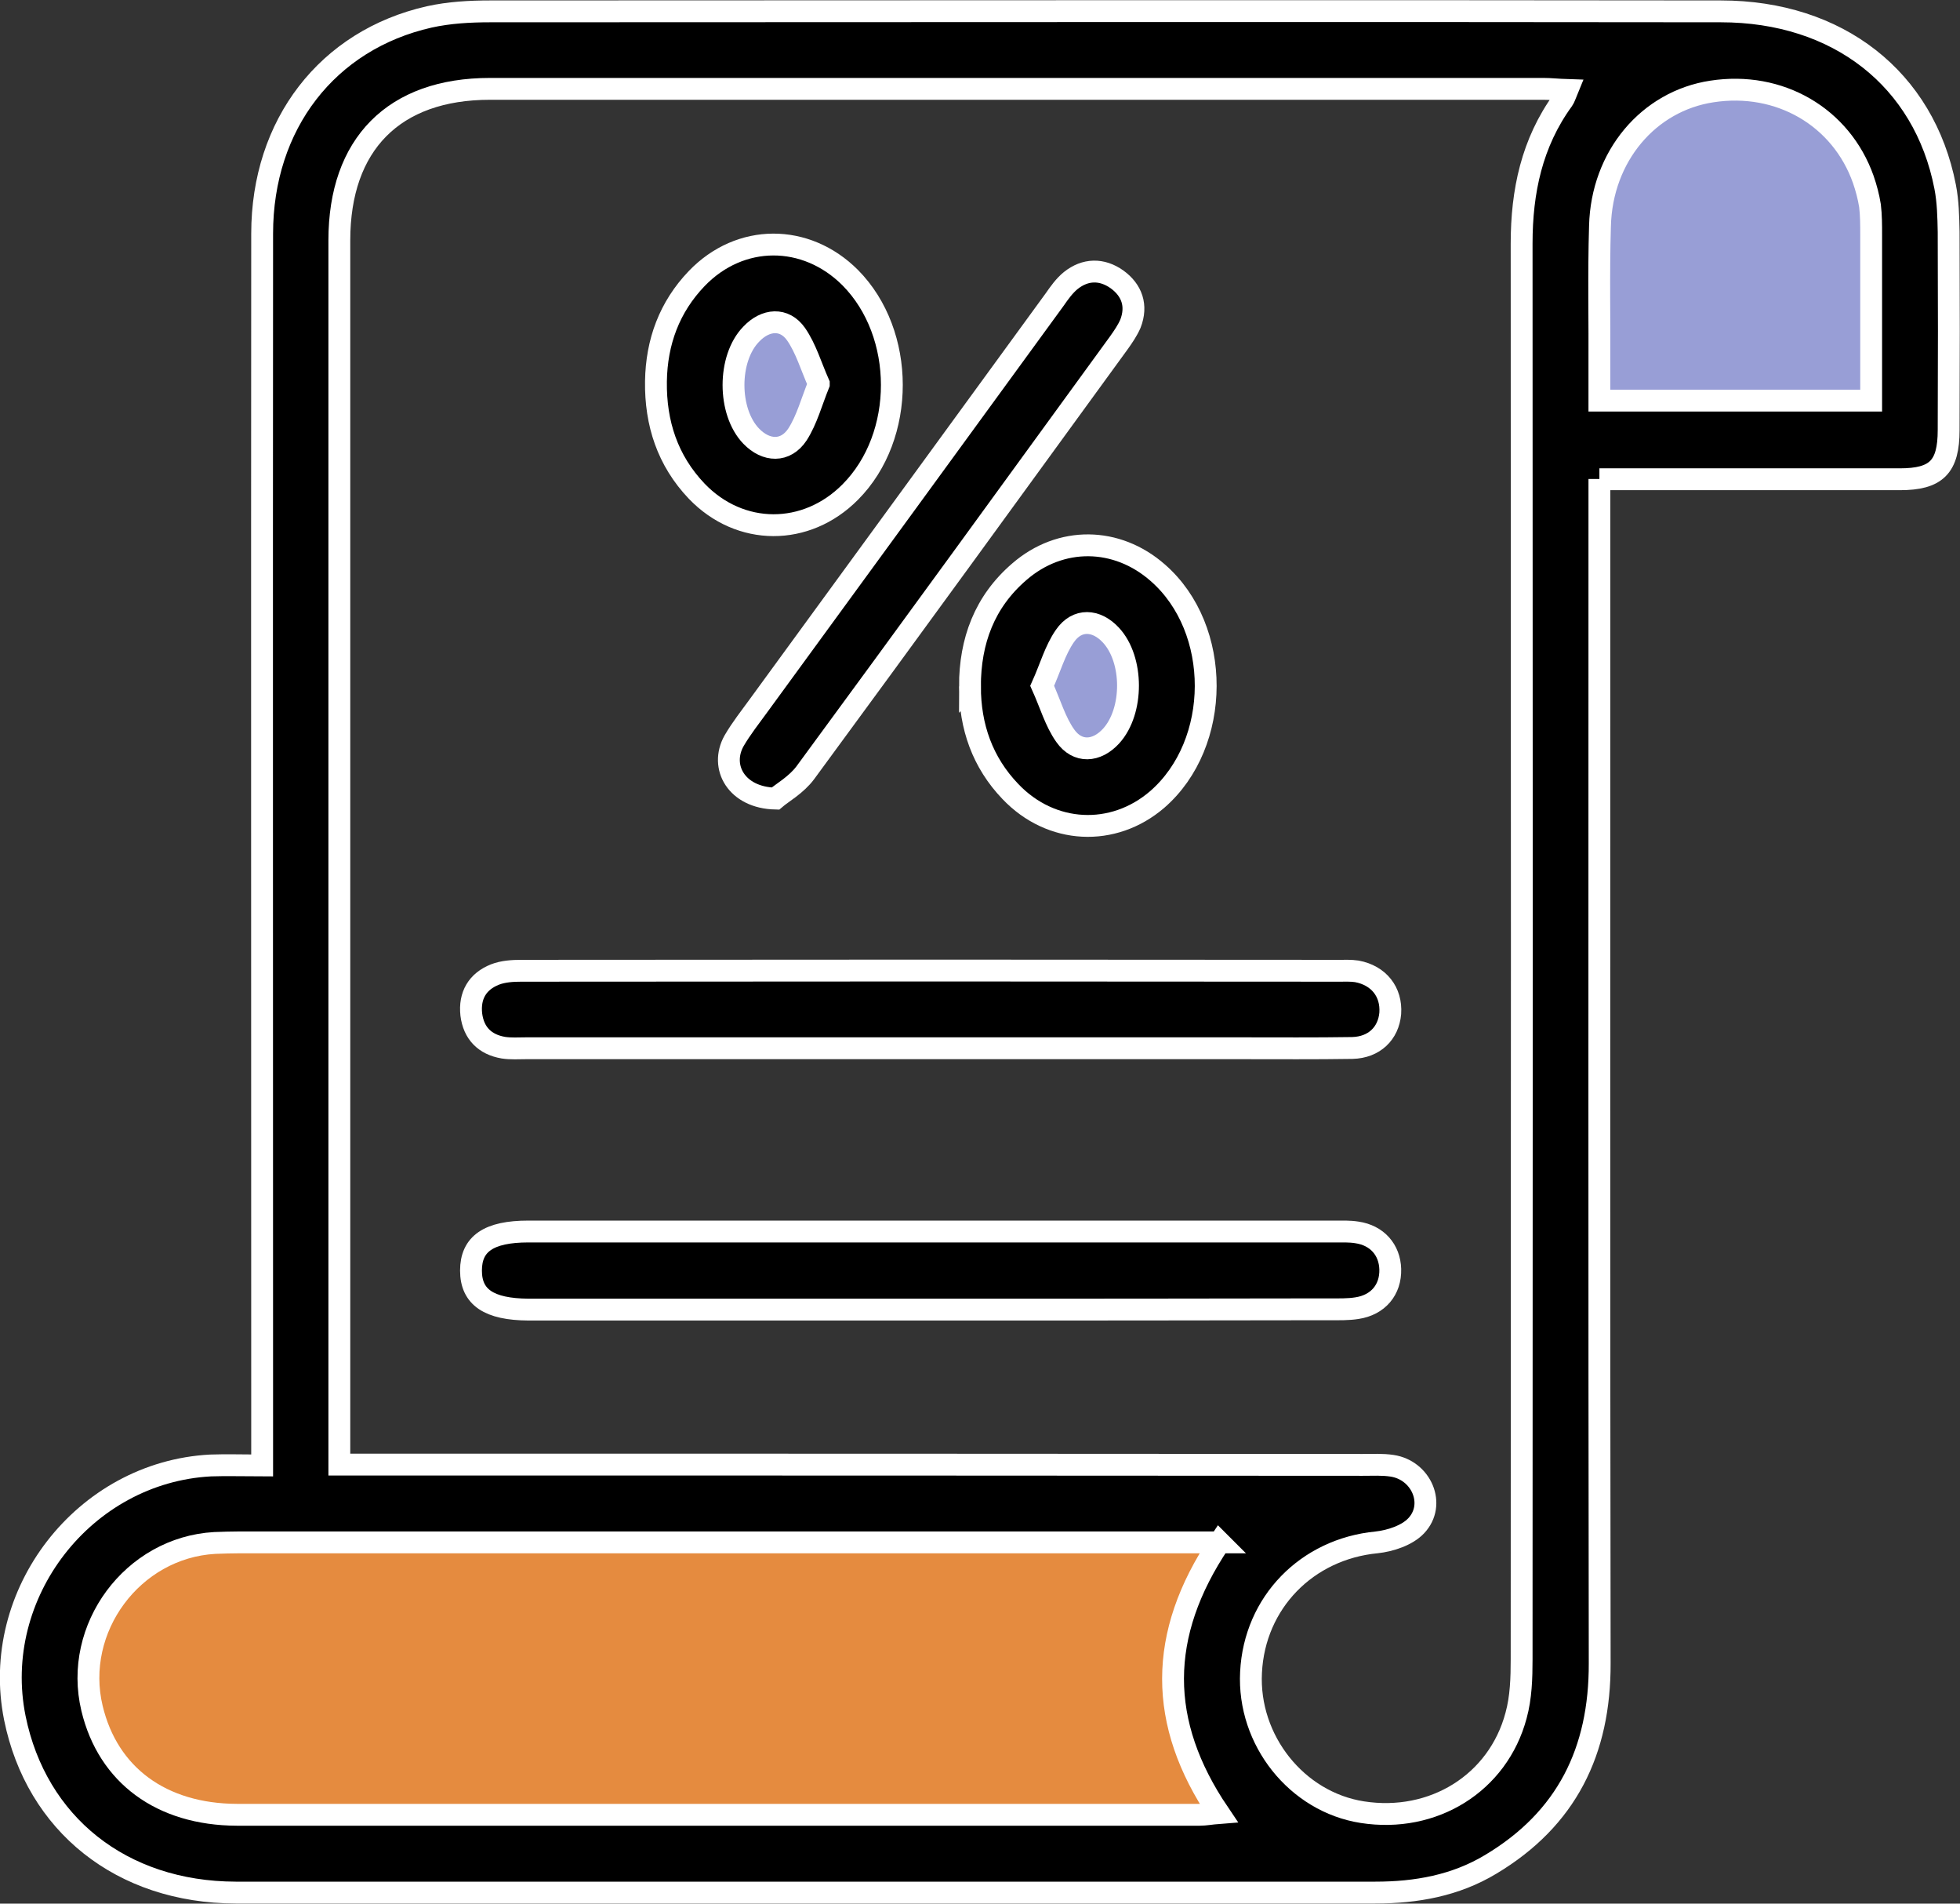 <?xml version="1.0" encoding="UTF-8"?>
<svg id="Layer_2" data-name="Layer 2" xmlns="http://www.w3.org/2000/svg" viewBox="0 0 67.29 65.34">
  <rect x="0" y="0" width="67.29" height="65.34" fill="#333333" stroke="none"/>
  <defs>
    <style>
      .cls-1 {
        fill: none;
        stroke: #fff;
        stroke-miterlimit: 10;
        stroke-width: .75px;
      }

      .cls-2, .cls-3, .cls-4 {
        stroke-width: 0px;
      }

      .cls-3 {
        fill: #e58b3f;
      }

      .cls-4 {
        fill: #989ed6;
      }
    </style>
  </defs>
  <g id="Layer_1-2" data-name="Layer 1">
    <g>
      <g>
        <path class="cls-2" d="M66.9,7.95c.01,2.27.01,4.53,0,6.8,0,1.27-.42,1.69-1.68,1.69h-10.31v1.05c0,13.2-.01,26.4.01,39.6.01,3.01-1.13,5.34-3.74,6.9-1.21.73-2.56.97-3.96.97-13.04,0-26.09,0-39.13,0-3.92-.01-6.84-2.35-7.58-5.99-.86-4.26,2.37-8.44,6.72-8.67.56-.02,1.12,0,1.77,0v-1.12c0-13.72-.01-27.44,0-41.16,0-3.75,2.24-6.65,5.74-7.44.68-.15,1.39-.19,2.09-.19,14.08,0,28.17-.02,42.25,0,4.02,0,6.98,2.32,7.7,6.02.1.51.11,1.04.12,1.55ZM64.24,13.75v-5.68c0-.34,0-.68-.04-1.01-.05-.31-.13-.61-.23-.9-.76-2.15-2.88-3.38-5.2-3.02-2.17.33-3.78,2.22-3.84,4.62-.05,1.64-.01,3.28-.02,4.91v1.08h9.33ZM53.66,3.43c.05-.07.08-.17.15-.34-.32-.01-.57-.04-.82-.04H16.82c-3.3,0-5.17,1.9-5.17,5.2v42.02h1.06c11.36,0,22.72,0,34.07.01.34,0,.68-.02,1.01.03,1.01.15,1.52,1.33.83,2.06-.31.33-.89.52-1.36.57-2.39.23-4.19,2.06-4.31,4.46-.12,2.33,1.57,4.45,3.82,4.8,2.43.38,4.66-.99,5.28-3.32.17-.62.19-1.28.19-1.93.01-16.2.01-32.39,0-48.59,0-1.79.35-3.46,1.42-4.93ZM41.87,52.94H8.22c-.28,0-.57.01-.85.02-2.82.16-4.87,2.93-4.21,5.68.55,2.29,2.38,3.64,4.97,3.65h33.06c.19,0,.39-.04.65-.06-2.09-3.09-2.1-6.12.03-9.29Z"/>
        <path class="cls-4" d="M64.24,8.07v5.68h-9.33v-1.08c.01-1.63-.03-3.27.02-4.91.06-2.4,1.67-4.29,3.84-4.62,2.32-.36,4.44.87,5.2,3.02.1.29.18.59.23.9.04.33.04.67.04,1.01Z"/>
        <path class="cls-2" d="M47.73,43.56c.02.71-.42,1.23-1.14,1.34-.31.05-.63.04-.94.04-4.54.01-9.09.01-13.64.01h-13.87c-1.35-.01-1.97-.42-1.97-1.34s.61-1.34,1.97-1.34h27.66c.26,0,.53-.01.78.03.7.1,1.13.6,1.15,1.26Z"/>
        <path class="cls-2" d="M46.58,33.34c.76.14,1.2.71,1.15,1.44-.06.69-.55,1.17-1.3,1.19-1.27.02-2.54.01-3.82.01h-24.55c-.26,0-.52.02-.78-.02-.64-.11-1.02-.5-1.1-1.14-.07-.65.21-1.13.81-1.37.28-.11.61-.13.91-.13,9.36-.01,18.71-.01,28.06,0,.21,0,.42-.01.62.02Z"/>
        <path class="cls-3" d="M40.97,52.94h.9c-2.13,3.17-2.12,6.2-.03,9.29-.26.02-.46.06-.65.06H8.13c-2.59-.01-4.42-1.36-4.97-3.65-.66-2.75,1.39-5.52,4.21-5.68.28-.01.57-.02.85-.02h32.75Z"/>
        <path class="cls-2" d="M39.75,19.66c2.2,1.92,2.19,5.86-.02,7.78-1.51,1.3-3.64,1.2-5.04-.27-.96-1-1.39-2.23-1.39-3.61,0-1.56.5-2.91,1.7-3.94,1.41-1.22,3.34-1.2,4.75.04ZM38.15,25.26c.77-.85.77-2.62-.01-3.46-.5-.54-1.16-.58-1.58.03-.34.49-.5,1.09-.78,1.71.28.62.45,1.23.79,1.71.42.6,1.08.56,1.58.01Z"/>
        <path class="cls-2" d="M38.35,9.59c.51.37.7.9.46,1.52-.1.23-.25.45-.4.66-3.58,4.92-7.15,9.84-10.76,14.75-.31.42-.81.7-1.03.89-1.33-.03-1.92-1.08-1.42-1.98.25-.43.56-.82.85-1.22,3.39-4.64,6.77-9.28,10.16-13.93.16-.23.33-.47.55-.65.5-.4,1.07-.41,1.59-.04Z"/>
        <path class="cls-4" d="M38.14,21.8c.78.84.78,2.61.01,3.46-.5.55-1.16.59-1.58-.01-.34-.48-.51-1.09-.79-1.71.28-.62.44-1.22.78-1.71.42-.61,1.08-.57,1.58-.03Z"/>
        <path class="cls-2" d="M29.19,9.53c1.9,1.92,1.91,5.44,0,7.36-1.51,1.52-3.78,1.52-5.27-.03-1-1.05-1.42-2.33-1.4-3.77.02-1.35.46-2.55,1.4-3.53,1.49-1.55,3.75-1.55,5.27-.03ZM27.38,14.9c.32-.5.48-1.11.73-1.73-.27-.61-.44-1.21-.78-1.7-.4-.57-1.05-.52-1.54,0-.81.83-.81,2.66,0,3.5.51.53,1.18.56,1.59-.06Z"/>
        <path class="cls-4" d="M28.11,13.17c-.25.62-.41,1.23-.73,1.73-.41.62-1.08.59-1.59.06-.81-.84-.81-2.67,0-3.5.49-.51,1.14-.56,1.54,0,.34.49.51,1.09.78,1.7Z"/>
      </g>
      <g>
        <path class="cls-1" d="M54.91,16.44v1.05c0,13.2-.01,26.4.01,39.6.01,3.01-1.13,5.34-3.74,6.9-1.21.73-2.56.97-3.96.97-13.04,0-26.09,0-39.13,0-3.92-.01-6.84-2.35-7.58-5.99-.86-4.26,2.37-8.44,6.72-8.67.56-.02,1.12,0,1.77,0v-1.12c0-13.72-.01-27.44,0-41.16,0-3.75,2.24-6.65,5.74-7.44.68-.15,1.39-.19,2.09-.19,14.08,0,28.17-.02,42.25,0,4.02,0,6.98,2.32,7.7,6.02.1.51.11,1.04.12,1.55.01,2.27.01,4.53,0,6.8,0,1.27-.42,1.69-1.68,1.69h-10.31Z"/>
        <path class="cls-1" d="M11.65,50.27h1.06c11.36,0,22.72,0,34.07.01.34,0,.68-.02,1.01.03,1.01.15,1.52,1.33.83,2.06-.31.33-.89.52-1.36.57-2.39.23-4.19,2.06-4.31,4.46-.12,2.33,1.57,4.45,3.82,4.8,2.43.38,4.66-.99,5.28-3.32.17-.62.19-1.28.19-1.93.01-16.2.01-32.39,0-48.59,0-1.79.35-3.46,1.42-4.93.05-.07.08-.17.15-.34-.32-.01-.57-.04-.82-.04H16.82c-3.3,0-5.17,1.9-5.17,5.2v42.02Z"/>
        <path class="cls-1" d="M41.87,52.94H8.22c-.28,0-.57.01-.85.02-2.82.16-4.87,2.93-4.21,5.68.55,2.29,2.38,3.64,4.97,3.65h33.06c.19,0,.39-.04.65-.06-2.09-3.09-2.1-6.12.03-9.29Z"/>
        <path class="cls-1" d="M64.24,13.75v-5.68c0-.34,0-.68-.04-1.01-.05-.31-.13-.61-.23-.9-.76-2.15-2.88-3.38-5.2-3.02-2.17.33-3.78,2.22-3.84,4.62-.05,1.64-.01,3.28-.02,4.91v1.08h9.33Z"/>
        <path class="cls-1" d="M32.01,44.95h-13.87c-1.35-.01-1.97-.42-1.97-1.34s.61-1.34,1.97-1.34h27.66c.26,0,.53-.01.78.03.7.1,1.13.6,1.15,1.26.02.71-.42,1.23-1.14,1.34-.31.05-.63.04-.94.04-4.54.01-9.09.01-13.64.01Z"/>
        <path class="cls-1" d="M31.93,35.98h-13.87c-.26,0-.52.02-.78-.02-.64-.11-1.02-.5-1.1-1.14-.07-.65.21-1.13.81-1.37.28-.11.61-.13.91-.13,9.36-.01,18.71-.01,28.06,0,.21,0,.42-.01.62.02.76.14,1.2.71,1.15,1.44-.06.69-.55,1.17-1.3,1.19-1.27.02-2.54.01-3.82.01h-10.68Z"/>
        <path class="cls-1" d="M26.62,27.41c-1.33-.03-1.92-1.08-1.42-1.98.25-.43.56-.82.85-1.22,3.39-4.64,6.77-9.28,10.16-13.93.16-.23.33-.47.55-.65.5-.4,1.07-.41,1.59-.04.51.37.7.9.46,1.52-.1.23-.25.45-.4.66-3.58,4.92-7.15,9.84-10.76,14.75-.31.42-.81.7-1.03.89Z"/>
        <path class="cls-1" d="M22.52,13.09c.02-1.35.46-2.55,1.4-3.53,1.49-1.55,3.75-1.55,5.27-.03,1.9,1.92,1.91,5.44,0,7.36-1.51,1.52-3.78,1.52-5.27-.03-1-1.05-1.42-2.33-1.4-3.77Z"/>
        <path class="cls-1" d="M28.11,13.17c-.27-.61-.44-1.21-.78-1.7-.4-.57-1.05-.52-1.54,0-.81.83-.81,2.66,0,3.5.51.53,1.18.56,1.59-.06.32-.5.48-1.11.73-1.73Z"/>
        <path class="cls-1" d="M33.3,23.56c0-1.56.5-2.91,1.7-3.94,1.41-1.22,3.34-1.2,4.75.04,2.2,1.92,2.19,5.86-.02,7.78-1.51,1.3-3.64,1.2-5.04-.27-.96-1-1.39-2.23-1.39-3.61Z"/>
        <path class="cls-1" d="M35.78,23.54c.28.62.45,1.23.79,1.71.42.6,1.08.56,1.58.01.77-.85.77-2.62-.01-3.46-.5-.54-1.16-.58-1.58.03-.34.49-.5,1.09-.78,1.71Z"/>
      </g>
    </g>
  </g>
</svg>